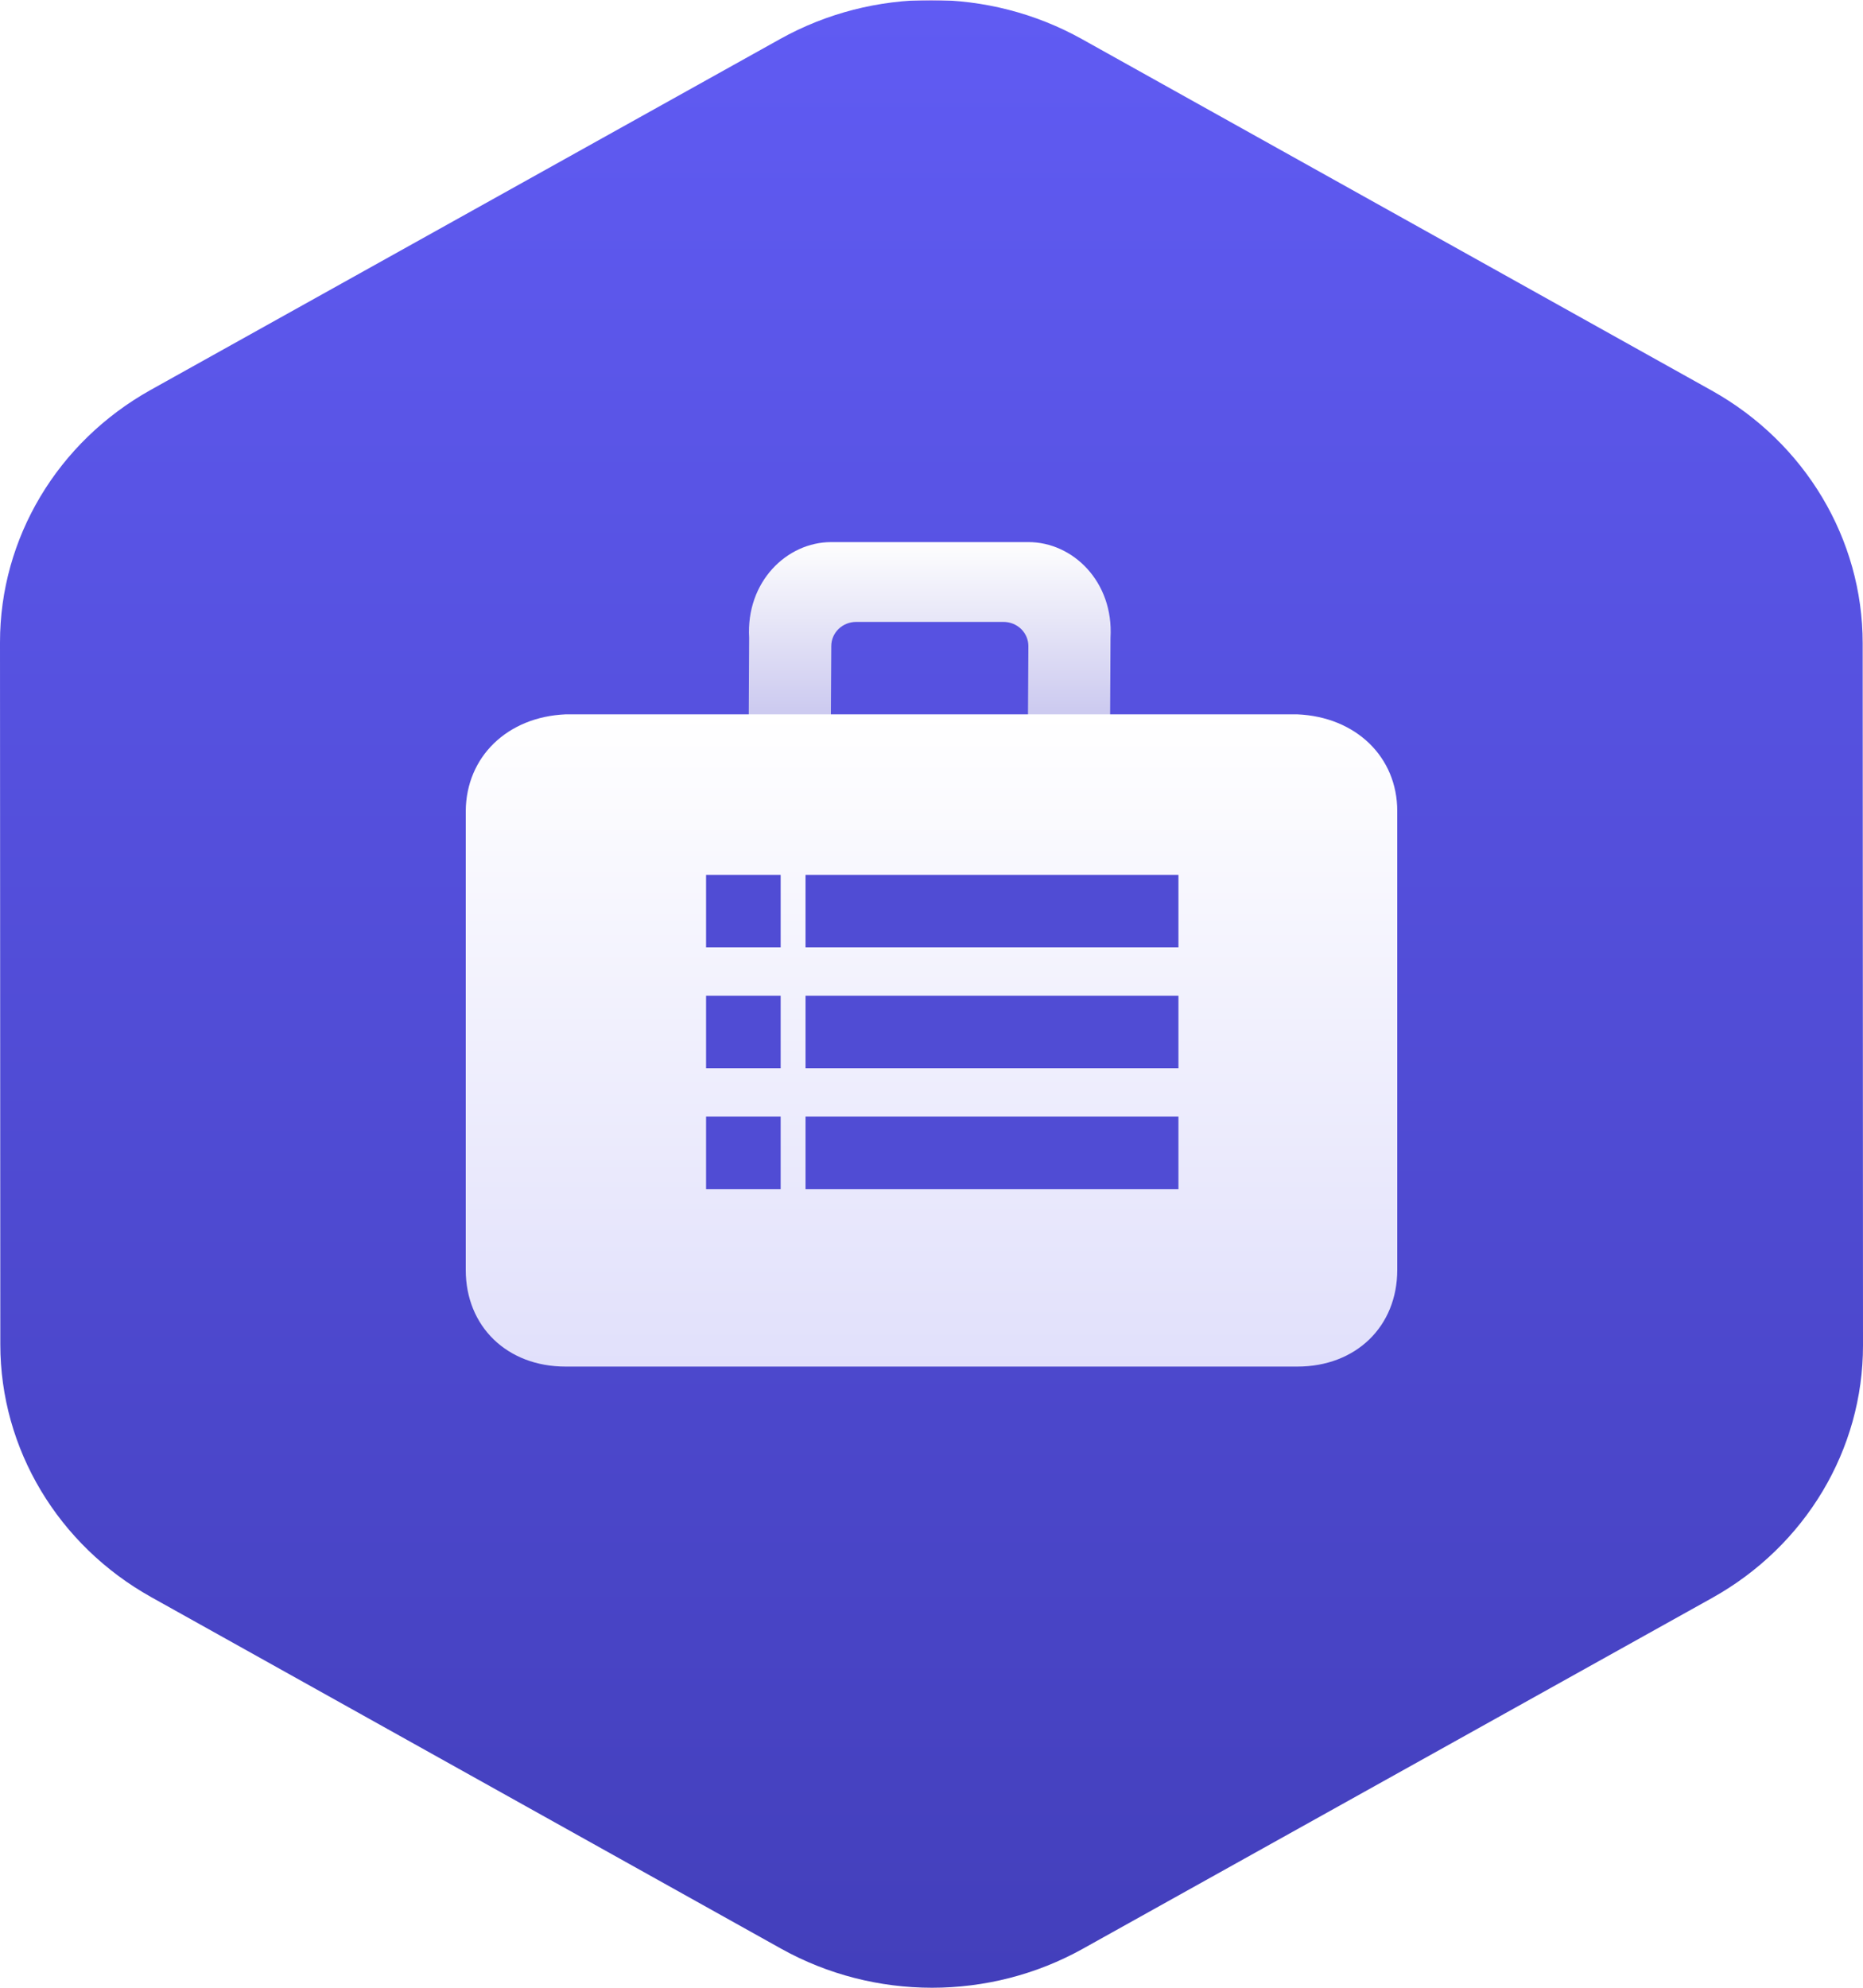 <svg width="60" height="64" viewBox="0 0 60 64" fill="none" xmlns="http://www.w3.org/2000/svg">
<path d="M9.25754e-07 20.683C-0.002 17.328 1.85 14.229 4.857 12.552L25.125 1.256C28.132 -0.42 31.838 -0.419 34.847 1.26L55.125 12.573C58.134 14.252 59.988 17.353 59.99 20.708L60 43.318C60.002 46.672 58.15 49.772 55.143 51.448L34.875 62.744C31.868 64.42 28.162 64.419 25.153 62.74L4.875 51.426C1.866 49.748 0.012 46.647 0.01 43.292L9.25754e-07 20.683Z" fill="url(#paint0_linear_4671_1179)"/>
<g filter="url(#filter0_d_4671_1179)">
<path d="M35.765 20.538L35.752 23.104H33.107L33.12 20.802C33.12 20.596 33.036 20.398 32.886 20.252C32.736 20.106 32.532 20.024 32.32 20.024H27.573C27.36 20.024 27.157 20.106 27.006 20.252C26.856 20.398 26.772 20.596 26.772 20.802L26.759 23.104H24.114L24.127 20.538C24.022 18.73 25.34 17.454 26.772 17.454H33.121C34.553 17.454 35.872 18.73 35.765 20.538Z" fill="url(#paint1_linear_4671_1179)"/>
<path d="M15 26.112C15.014 24.37 16.334 23.083 18.214 23H41.785C43.665 23.082 45 24.37 45 26.112V40.888C45 42.712 43.665 44 41.785 44H18.214C16.334 44 15 42.712 15 40.888V26.112Z" fill="url(#paint2_linear_4671_1179)"/>
<path d="M37.953 28.168H25.943V30.503H37.953V28.168Z" fill="#504CD4"/>
<path d="M37.953 32.059H25.943V34.394H37.953V32.059Z" fill="#504CD4"/>
<path d="M25.142 28.168H22.74V30.503H25.142V28.168Z" fill="#504CD4"/>
<path d="M25.142 32.059H22.74V34.394H25.142V32.059Z" fill="#504CD4"/>
<path d="M37.953 35.951H25.943V38.286H37.953V35.951Z" fill="#504CD4"/>
<path d="M25.142 35.951H22.74V38.286H25.142V35.951Z" fill="#504CD4"/>
</g>
<defs>
<filter id="filter0_d_4671_1179" x="7" y="9.454" width="46" height="42.546" filterUnits="userSpaceOnUse" color-interpolation-filters="sRGB">
<feFlood flood-opacity="0" result="BackgroundImageFix"/>
<feColorMatrix in="SourceAlpha" type="matrix" values="0 0 0 0 0 0 0 0 0 0 0 0 0 0 0 0 0 0 127 0" result="hardAlpha"/>
<feOffset/>
<feGaussianBlur stdDeviation="4"/>
<feComposite in2="hardAlpha" operator="out"/>
<feColorMatrix type="matrix" values="0 0 0 0 0.177 0 0 0 0 0.164 0 0 0 0 0.579 0 0 0 0.24 0"/>
<feBlend mode="normal" in2="BackgroundImageFix" result="effect1_dropShadow_4671_1179"/>
<feBlend mode="normal" in="SourceGraphic" in2="effect1_dropShadow_4671_1179" result="shape"/>
</filter>
<linearGradient id="paint0_linear_4671_1179" x1="30" y1="0.024" x2="30" y2="63.976" gradientUnits="userSpaceOnUse">
<stop stop-color="#C1A9ED"/>
<stop offset="0" stop-color="#605BF3"/>
<stop offset="1" stop-color="#433FBB"/>
</linearGradient>
<linearGradient id="paint1_linear_4671_1179" x1="29.946" y1="17.454" x2="29.946" y2="22.811" gradientUnits="userSpaceOnUse">
<stop stop-color="#FEFEFE"/>
<stop offset="1" stop-color="#CDCBF0"/>
</linearGradient>
<linearGradient id="paint2_linear_4671_1179" x1="30" y1="23" x2="30" y2="44" gradientUnits="userSpaceOnUse">
<stop stop-color="white"/>
<stop offset="1" stop-color="#E1E0FB"/>
</linearGradient>
</defs>
</svg>
